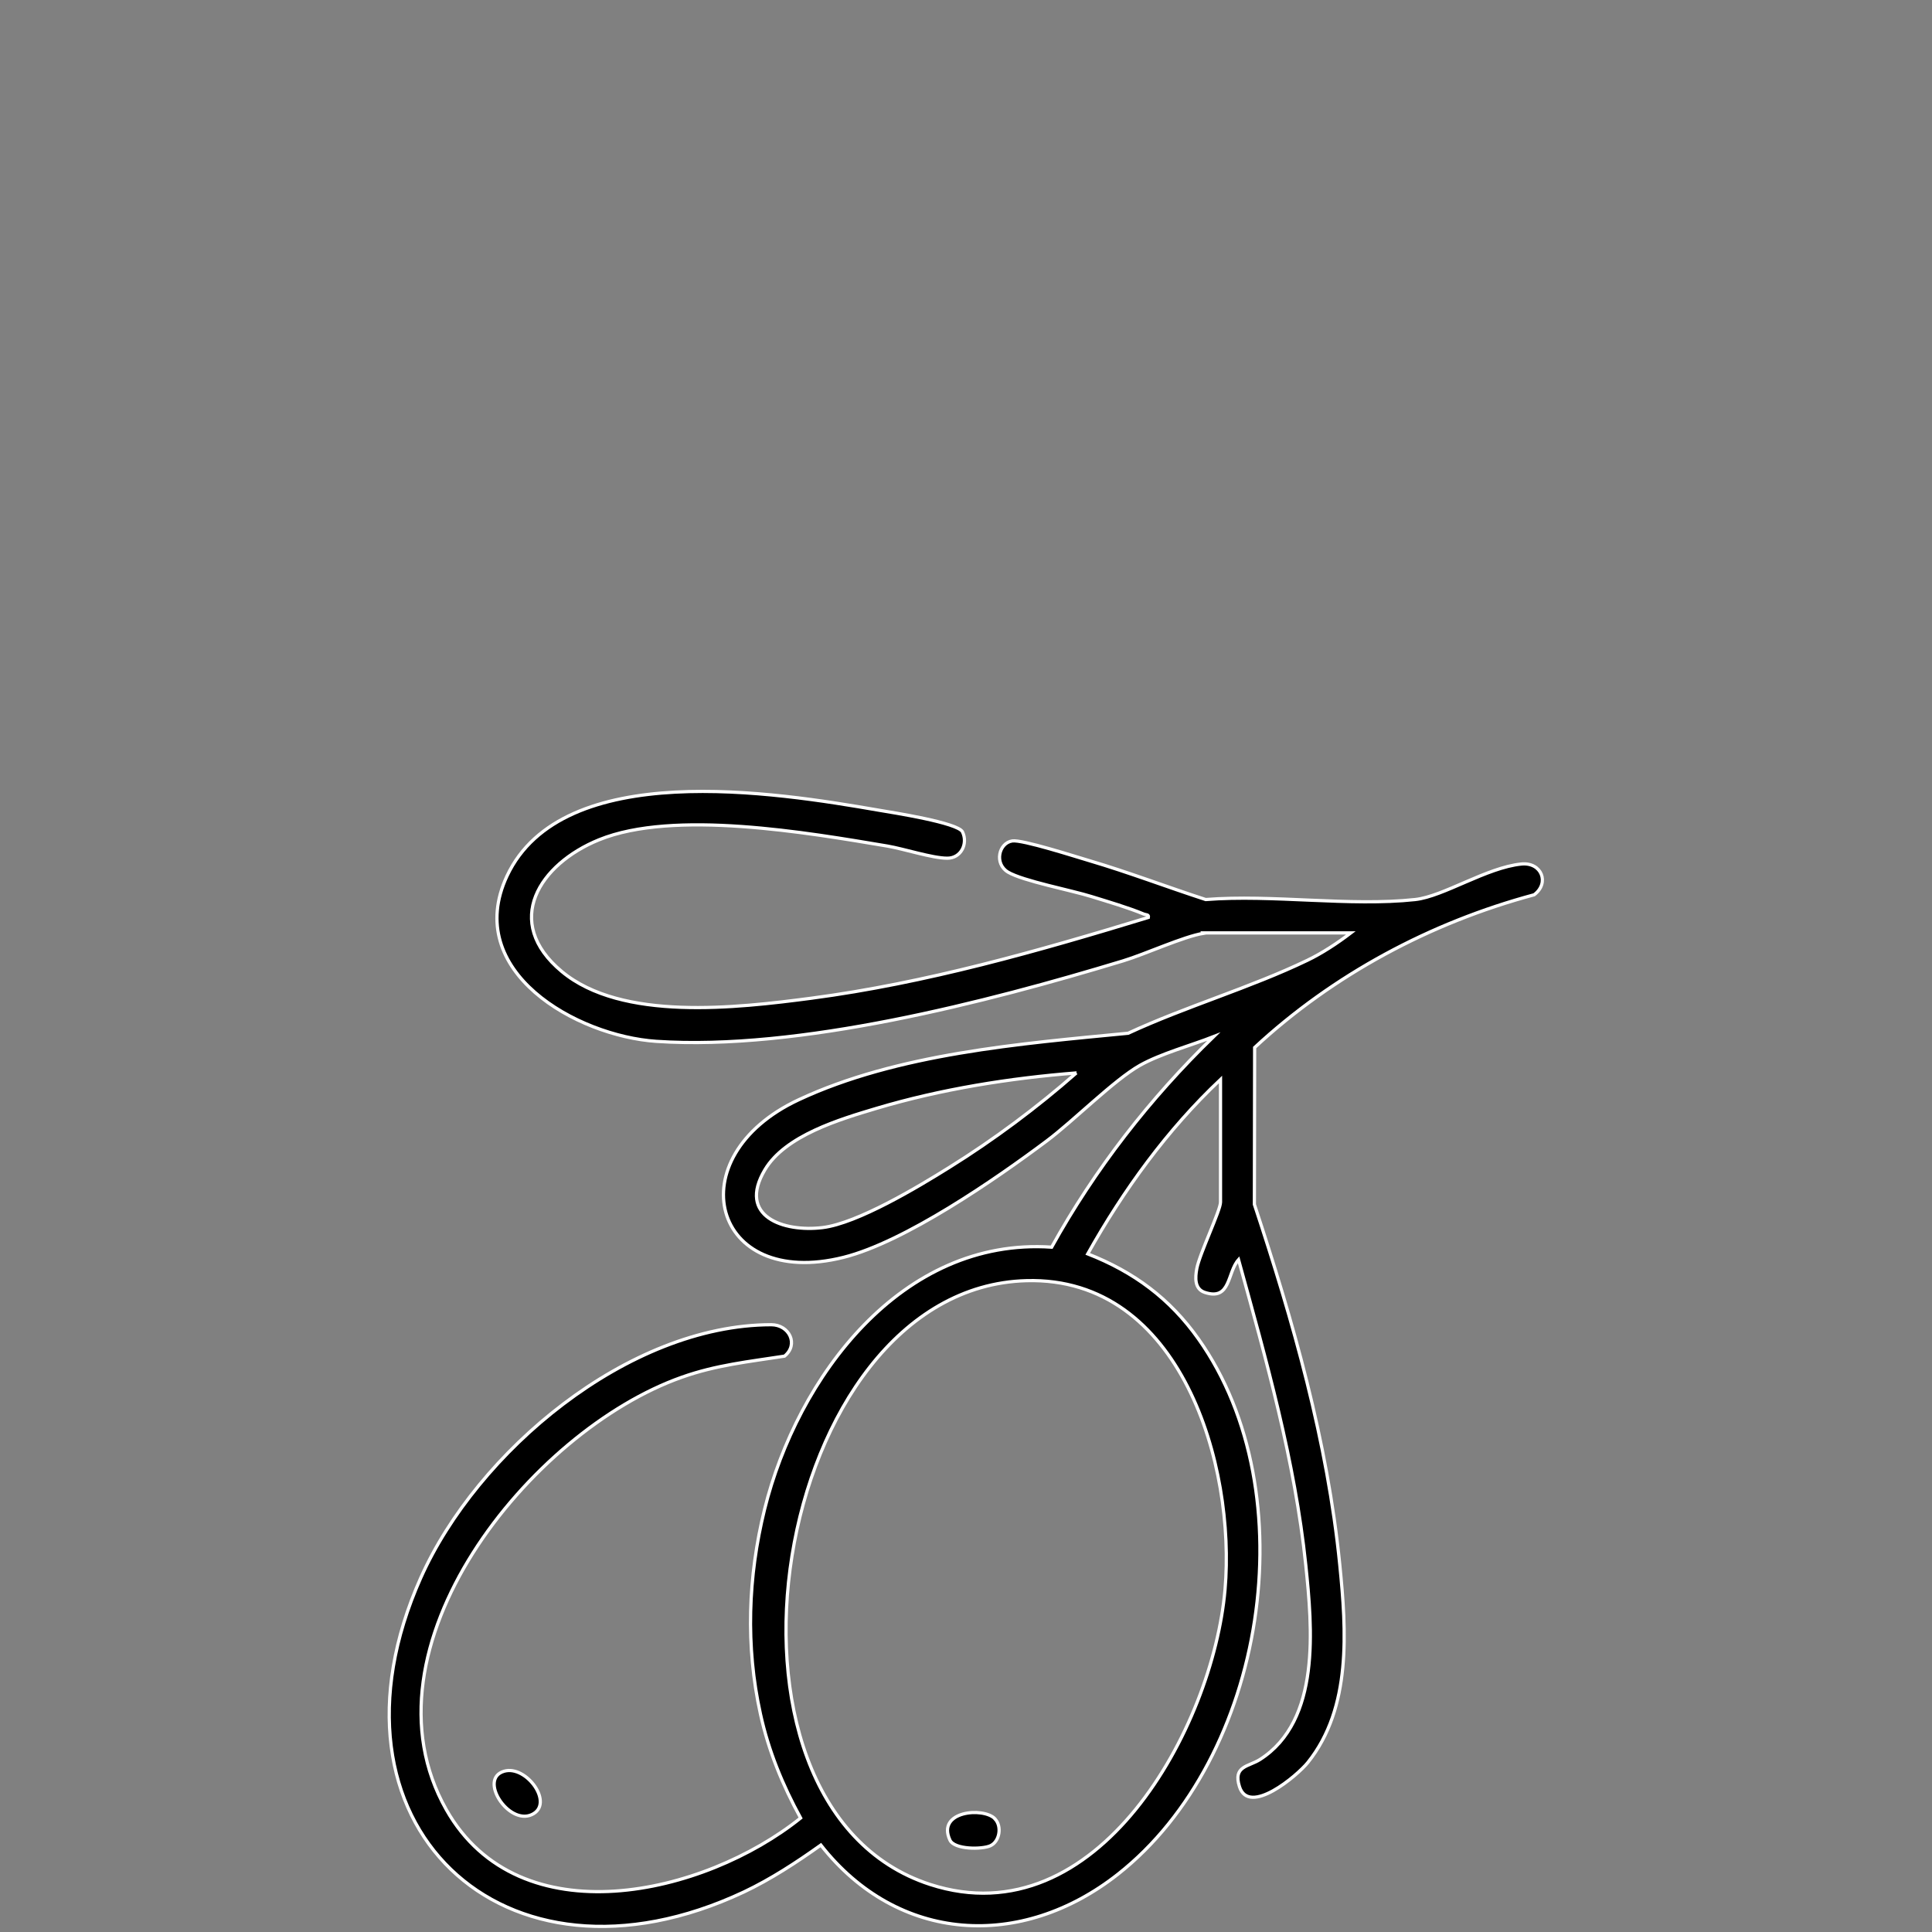 <?xml version="1.0" encoding="UTF-8"?>
<svg id="Livello_1" data-name="Livello 1" xmlns="http://www.w3.org/2000/svg" viewBox="0 0 150 150">
  <rect x="0" y="0" width="150" height="150" fill="#808080" stroke="none"/>
  <defs>
    <style>
      .cls-1 {
        stroke: #fff;
        stroke-miterlimit: 10;
        stroke-width: .25px;
      }
    </style>
  </defs>
  <path class="cls-1" d="M93.45,72.46c-1.54.24-4.53,1.62-6.25,2.14-10.58,3.21-25.2,6.99-36.24,6.25-6.2-.42-15.06-5.43-11.6-12.83,4.3-9.18,20.88-6.5,28.85-5.12,1.05.18,6.18.97,6.52,1.69.44.92-.12,2.05-1.19,2.04-1.14,0-3.35-.72-4.63-.94-6.2-1.04-16.6-2.85-22.4-.49-4.62,1.88-7.54,6.36-2.89,10.23s13.53,2.84,19.38,2.07c8.91-1.18,17.6-3.66,26.16-6.27.05-.24-.18-.19-.35-.26-1.23-.51-2.77-.96-4.06-1.36-1.56-.49-5.33-1.21-6.49-1.9-1.09-.66-.71-2.26.33-2.42.77-.12,4.92,1.22,5.98,1.53,3.05.9,6.02,2.04,9.04,3.02,5.17-.41,11.19.55,16.26,0,2.21-.24,5.55-2.49,8.26-2.76,1.55-.15,2.21,1.47.98,2.39-8.04,2.16-15.6,6.2-21.7,11.86l-.02,12.18c3,9.07,5.68,18.42,6.63,27.98.51,5.11.93,11.1-2.48,15.35-.82,1.02-4.58,4.19-5.31,1.87-.51-1.61.71-1.54,1.59-2.1,4.75-3.03,4.06-10.24,3.56-15.1-.84-8.08-3.07-15.92-5.22-23.71-.89.99-.59,3.22-2.63,2.54-.8-.27-.74-1.16-.61-1.85.21-1.13,1.84-4.52,1.84-5.15v-9.53c-4.14,3.9-7.53,8.59-10.31,13.54,3.58,1.4,6.38,3.47,8.6,6.61,8.47,11.96,5.22,32.52-6.25,41.55-7.51,5.91-17.07,5.38-23.07-2.26-1.88,1.34-3.88,2.65-5.97,3.64-18.71,8.8-33.59-5.34-25.09-24.39,4.37-9.79,16.08-19.64,27.21-19.65,1.4,0,2.15,1.53,1.03,2.44-2.77.43-5.31.69-7.98,1.64-11.74,4.15-25.39,21.03-18.28,33.57,5.68,10.01,20.05,6.64,27.51.65-1.4-2.56-2.49-5.21-3.12-8.08-1.16-5.26-.97-10.65.32-15.88,2.54-10.27,10.65-21.15,22.29-20.36,3.36-6.06,7.61-11.53,12.58-16.35-1.74.68-4.12,1.33-5.72,2.23-2.03,1.15-5.13,4.29-7.24,5.87-3.99,2.99-11.03,7.85-15.78,9.04-10.21,2.56-12.99-7.78-3.49-12.23,7.67-3.59,17.25-4.36,25.59-5.17,4.46-2.07,9.51-3.54,13.91-5.66,1.15-.55,2.36-1.35,3.38-2.13h-11.45ZM83.58,83.3c-5.2.41-10.52,1.26-15.52,2.75-2.84.85-7.09,2.1-8.68,4.78-2.14,3.61,1.44,4.85,4.48,4.48,2.72-.33,7.44-3.17,9.84-4.67,3.44-2.14,6.85-4.68,9.87-7.34ZM79.7,99.43c-19.78.53-26.28,40.79-7.48,46.88,12.98,4.2,21.95-12.14,22.89-22.89.84-9.65-3.42-24.31-15.41-23.99Z"/>
  <path class="cls-1" d="M39.13,137.52c1.74-.52,3.95,2.55,2.15,3.37s-4.15-2.77-2.15-3.37Z"/>
  <path class="cls-1" d="M77.24,141.21c.57.58.37,1.76-.34,2.09-.64.3-2.81.31-3.15-.44-1.04-2.26,2.59-2.57,3.49-1.66Z"/>
</svg>